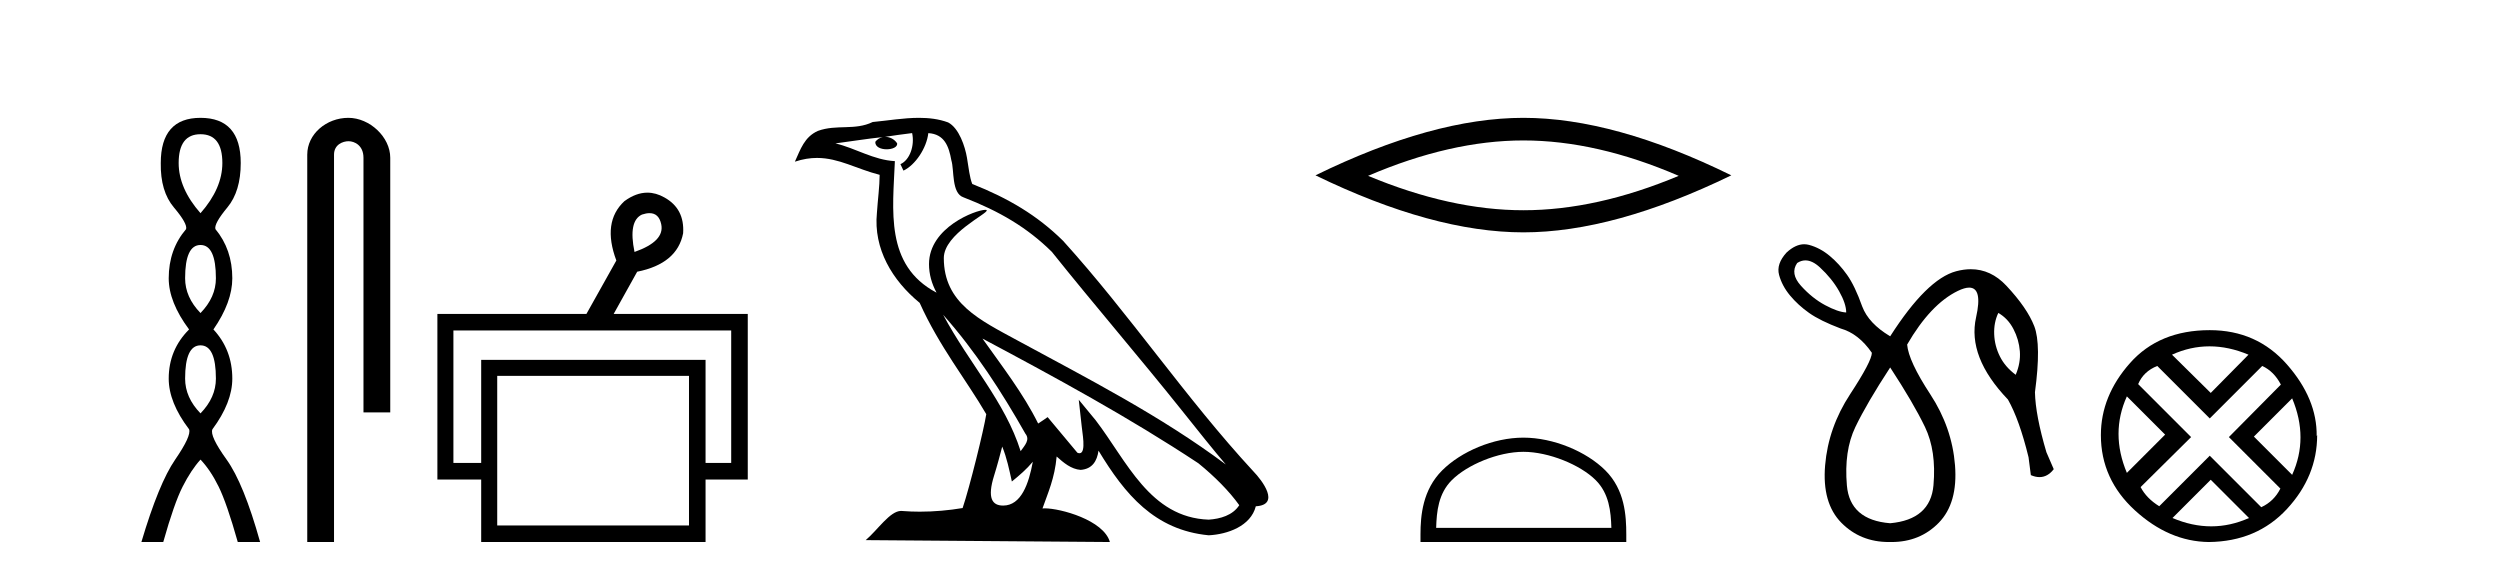 <?xml version='1.0' encoding='UTF-8' standalone='yes'?><svg xmlns='http://www.w3.org/2000/svg' xmlns:xlink='http://www.w3.org/1999/xlink' width='179.0' height='41.0' ><path d='M 14.356 9.61 Q 15.921 9.61 15.921 11.673 Q 15.921 13.487 14.356 15.265 Q 12.792 13.487 12.792 11.673 Q 12.792 9.61 14.356 9.61 ZM 14.356 17.541 Q 15.459 17.541 15.459 19.924 Q 15.459 21.276 14.356 22.414 Q 13.254 21.276 13.254 19.924 Q 13.254 17.541 14.356 17.541 ZM 14.356 24.726 Q 15.459 24.726 15.459 27.108 Q 15.459 28.46 14.356 29.598 Q 13.254 28.46 13.254 27.108 Q 13.254 24.726 14.356 24.726 ZM 14.356 8.437 Q 11.511 8.437 11.511 11.673 Q 11.476 13.7 12.454 14.856 Q 13.432 16.012 13.325 16.403 Q 12.08 17.862 12.08 19.924 Q 12.08 21.631 13.538 23.588 Q 12.08 25.046 12.08 27.108 Q 12.08 28.816 13.538 30.736 Q 13.716 31.198 12.543 32.906 Q 11.369 34.613 10.124 38.809 L 11.689 38.809 Q 12.471 36.035 13.076 34.844 Q 13.681 33.652 14.356 32.906 Q 15.068 33.652 15.655 34.844 Q 16.241 36.035 17.024 38.809 L 18.624 38.809 Q 17.451 34.613 16.224 32.906 Q 14.997 31.198 15.21 30.736 Q 16.633 28.816 16.633 27.108 Q 16.633 25.046 15.281 23.588 Q 16.633 21.631 16.633 19.924 Q 16.633 17.862 15.423 16.403 Q 15.317 16.012 16.277 14.856 Q 17.237 13.7 17.237 11.673 Q 17.237 8.437 14.356 8.437 Z' style='fill:#000000;stroke:none' /><path d='M 24.944 8.437 C 23.375 8.437 21.999 9.591 21.999 11.072 L 21.999 38.809 L 23.916 38.809 L 23.916 11.072 C 23.916 10.346 24.554 10.111 24.956 10.111 C 25.377 10.111 26.025 10.406 26.025 11.296 L 26.025 29.526 L 27.942 29.526 L 27.942 11.296 C 27.942 9.813 26.473 8.437 24.944 8.437 Z' style='fill:#000000;stroke:none' /><path d='M 46.507 15.262 Q 47.174 15.262 47.343 16.051 Q 47.611 17.275 45.431 18.04 Q 44.972 15.821 45.966 15.362 Q 46.268 15.262 46.507 15.262 ZM 52.354 23.663 L 52.354 33.148 L 50.518 33.148 L 50.518 25.766 L 34.453 25.766 L 34.453 33.148 L 32.464 33.148 L 32.464 23.663 ZM 49.332 26.914 L 49.332 37.624 L 35.601 37.624 L 35.601 26.914 ZM 46.353 13.794 Q 45.535 13.794 44.704 14.406 Q 43.098 15.898 44.13 18.652 L 41.988 22.477 L 31.317 22.477 L 31.317 34.334 L 34.453 34.334 L 34.453 38.809 L 50.518 38.809 L 50.518 34.334 L 53.54 34.334 L 53.54 22.477 L 43.939 22.477 L 45.622 19.455 Q 48.491 18.881 48.912 16.701 Q 49.026 14.942 47.573 14.138 Q 46.966 13.794 46.353 13.794 Z' style='fill:#000000;stroke:none' /><path d='M 67.53 22.54 L 67.53 22.54 C 69.824 25.118 71.723 28.06 73.416 31.048 C 73.772 31.486 73.372 31.888 73.078 32.305 C 71.963 28.763 69.395 26.03 67.53 22.54 ZM 65.309 9.529 C 65.501 10.422 65.148 11.451 64.471 11.755 L 64.688 12.217 C 65.533 11.815 66.346 10.612 66.467 9.532 C 67.621 9.601 67.937 10.47 68.117 11.479 C 68.334 12.168 68.114 13.841 68.988 14.13 C 71.568 15.129 73.541 16.285 75.311 18.031 C 78.366 21.852 81.558 25.552 84.613 29.376 C 85.8 30.865 86.886 32.228 87.767 33.257 C 83.128 29.789 77.944 27.136 72.859 24.38 C 70.156 22.911 67.577 21.71 67.577 18.477 C 67.577 16.738 70.781 15.281 70.649 15.055 C 70.637 15.035 70.6 15.026 70.542 15.026 C 69.884 15.026 66.517 16.274 66.517 18.907 C 66.517 19.637 66.712 20.313 67.052 20.944 C 67.047 20.944 67.042 20.943 67.036 20.943 C 63.344 18.986 63.93 15.028 64.073 11.538 C 62.539 11.453 61.274 10.616 59.817 10.267 C 60.948 10.121 62.074 9.933 63.207 9.816 L 63.207 9.816 C 62.995 9.858 62.8 9.982 62.671 10.154 C 62.652 10.526 63.073 10.69 63.483 10.69 C 63.884 10.69 64.274 10.534 64.236 10.264 C 64.055 9.982 63.725 9.799 63.388 9.799 C 63.378 9.799 63.368 9.799 63.358 9.799 C 63.922 9.719 64.672 9.599 65.309 9.529 ZM 71.759 31.976 C 72.09 32.78 72.262 33.632 72.449 34.476 C 72.987 34.04 73.508 33.593 73.95 33.06 L 73.95 33.06 C 73.662 34.623 73.126 36.199 71.824 36.199 C 71.037 36.199 70.672 35.667 71.177 34.054 C 71.415 33.293 71.604 32.566 71.759 31.976 ZM 70.345 24.242 L 70.345 24.242 C 75.611 27.047 80.825 29.879 85.805 33.171 C 86.978 34.122 88.024 35.181 88.731 36.172 C 88.262 36.901 87.369 37.152 86.543 37.207 C 82.327 37.06 80.677 32.996 78.451 30.093 L 77.239 28.622 L 77.448 30.507 C 77.463 30.846 77.81 32.452 77.292 32.452 C 77.248 32.452 77.198 32.44 77.14 32.415 L 75.01 29.865 C 74.782 30.015 74.567 30.186 74.332 30.325 C 73.276 28.187 71.729 26.196 70.345 24.242 ZM 65.801 8.437 C 64.694 8.437 63.56 8.636 62.485 8.736 C 61.203 9.361 59.904 8.884 58.56 9.373 C 57.589 9.809 57.316 10.693 56.914 11.576 C 57.487 11.386 58.008 11.308 58.499 11.308 C 60.065 11.308 61.326 12.097 62.983 12.518 C 62.98 13.349 62.849 14.292 62.787 15.242 C 62.531 17.816 63.887 20.076 65.849 21.685 C 67.254 24.814 69.198 27.214 70.617 29.655 C 70.448 30.752 69.427 34.89 68.924 36.376 C 67.939 36.542 66.887 36.636 65.852 36.636 C 65.435 36.636 65.02 36.62 64.614 36.588 C 64.582 36.584 64.551 36.582 64.519 36.582 C 63.721 36.582 62.844 37.945 61.984 38.673 L 79.468 38.809 C 79.022 37.233 75.916 36.397 74.812 36.397 C 74.748 36.397 74.691 36.399 74.642 36.405 C 75.032 35.29 75.518 34.243 75.656 32.686 C 76.144 33.123 76.691 33.595 77.374 33.644 C 78.209 33.582 78.548 33.011 78.654 32.267 C 80.546 35.396 82.662 37.951 86.543 38.327 C 87.884 38.261 89.555 37.675 89.916 36.25 C 91.695 36.149 90.391 34.416 89.731 33.737 C 84.89 28.498 80.895 22.517 76.112 17.238 C 74.27 15.421 72.19 14.192 69.614 13.173 C 69.422 12.702 69.36 12.032 69.235 11.295 C 69.099 10.491 68.67 9.174 67.885 8.765 C 67.217 8.519 66.515 8.437 65.801 8.437 Z' style='fill:#000000;stroke:none' /><path d='M 109.075 10.056 Q 114.318 10.056 120.196 12.59 Q 114.318 15.053 109.075 15.053 Q 103.866 15.053 97.954 12.59 Q 103.866 10.056 109.075 10.056 ZM 109.075 8.437 Q 102.599 8.437 94.188 12.554 Q 102.599 16.637 109.075 16.637 Q 115.55 16.637 123.961 12.554 Q 115.585 8.437 109.075 8.437 Z' style='fill:#000000;stroke:none' /><path d='M 109.075 32.35 C 110.887 32.35 113.155 33.281 114.253 34.378 C 115.213 35.339 115.339 36.612 115.374 37.795 L 102.829 37.795 C 102.864 36.612 102.989 35.339 103.95 34.378 C 105.047 33.281 107.262 32.35 109.075 32.35 ZM 109.075 31.335 C 106.925 31.335 104.611 32.329 103.256 33.684 C 101.865 35.075 101.707 36.906 101.707 38.275 L 101.707 38.809 L 116.442 38.809 L 116.442 38.275 C 116.442 36.906 116.337 35.075 114.947 33.684 C 113.591 32.329 111.225 31.335 109.075 31.335 Z' style='fill:#000000;stroke:none' /><path d='M 129.267 18.644 Q 129.762 18.644 130.302 19.142 Q 131.171 19.946 131.679 20.848 Q 132.188 21.75 132.188 22.374 Q 131.597 22.341 130.679 21.849 Q 129.76 21.357 128.957 20.471 Q 128.153 19.585 128.678 18.831 Q 128.964 18.644 129.267 18.644 ZM 143.079 22.406 Q 143.768 22.8 144.161 23.555 Q 144.555 24.309 144.621 25.146 Q 144.686 25.982 144.325 26.835 Q 143.571 26.277 143.194 25.523 Q 142.816 24.768 142.784 23.932 Q 142.751 23.095 143.079 22.406 ZM 135.337 26.31 Q 137.01 28.869 137.83 30.575 Q 138.65 32.281 138.437 34.741 Q 138.224 37.201 135.337 37.464 Q 132.45 37.234 132.237 34.757 Q 132.024 32.281 132.844 30.575 Q 133.664 28.869 135.337 26.31 ZM 129.182 17.488 Q 128.563 17.488 127.923 18.076 Q 127.169 18.896 127.382 19.684 Q 127.595 20.471 128.169 21.16 Q 128.743 21.849 129.531 22.406 Q 130.318 22.964 131.794 23.522 Q 133.074 23.883 134.025 25.26 Q 134.025 25.851 132.467 28.229 Q 130.908 30.607 130.679 33.314 Q 130.449 36.02 131.843 37.431 Q 133.206 38.809 135.242 38.809 Q 135.289 38.809 135.337 38.809 Q 135.385 38.809 135.432 38.809 Q 137.468 38.809 138.814 37.431 Q 140.192 36.02 139.979 33.314 Q 139.766 30.607 138.207 28.229 Q 136.649 25.851 136.551 24.67 Q 138.224 21.783 140.176 20.832 Q 140.666 20.593 140.992 20.593 Q 141.967 20.593 141.488 22.718 Q 140.848 25.556 143.768 28.606 Q 144.588 30.05 145.244 32.74 L 145.408 34.019 Q 145.736 34.161 146.028 34.161 Q 146.611 34.161 147.048 33.593 L 146.523 32.379 Q 145.736 29.722 145.703 28.082 Q 146.162 24.67 145.654 23.358 Q 145.146 22.046 143.653 20.455 Q 142.548 19.276 141.11 19.276 Q 140.606 19.276 140.061 19.421 Q 137.961 19.979 135.337 24.079 Q 133.795 23.161 133.336 21.947 Q 132.811 20.471 132.253 19.684 Q 131.696 18.896 131.007 18.322 Q 130.318 17.748 129.531 17.535 Q 129.357 17.488 129.182 17.488 Z' style='fill:#000000;stroke:none' /><path d='M 158.201 24.798 Q 159.57 24.798 160.993 25.395 L 158.289 28.134 L 155.515 25.395 Q 156.831 24.798 158.201 24.798 ZM 152.284 28.38 L 155.023 31.119 L 152.284 33.858 Q 151.09 31.014 152.284 28.38 ZM 164.118 28.521 Q 165.312 31.365 164.118 33.999 L 161.379 31.26 L 164.118 28.521 ZM 161.976 26.203 Q 162.819 26.589 163.31 27.537 L 159.588 31.295 L 163.275 34.982 Q 162.819 35.895 161.906 36.316 L 158.219 32.629 L 154.602 36.246 Q 153.689 35.684 153.267 34.876 L 156.884 31.295 L 153.092 27.502 Q 153.478 26.589 154.461 26.203 L 158.219 29.96 L 161.976 26.203 ZM 158.289 34.35 L 161.028 37.089 Q 159.693 37.686 158.324 37.686 Q 156.954 37.686 155.55 37.089 L 158.289 34.35 ZM 158.219 23.639 Q 154.602 23.639 152.512 25.992 Q 150.423 28.345 150.423 31.154 Q 150.423 34.315 152.863 36.544 Q 155.304 38.774 158.148 38.809 Q 161.59 38.774 163.749 36.439 Q 165.909 34.104 165.909 31.154 L 165.909 31.154 L 165.874 31.224 Q 165.909 28.556 163.749 26.098 Q 161.59 23.639 158.219 23.639 Z' style='fill:#000000;stroke:none' /></svg>